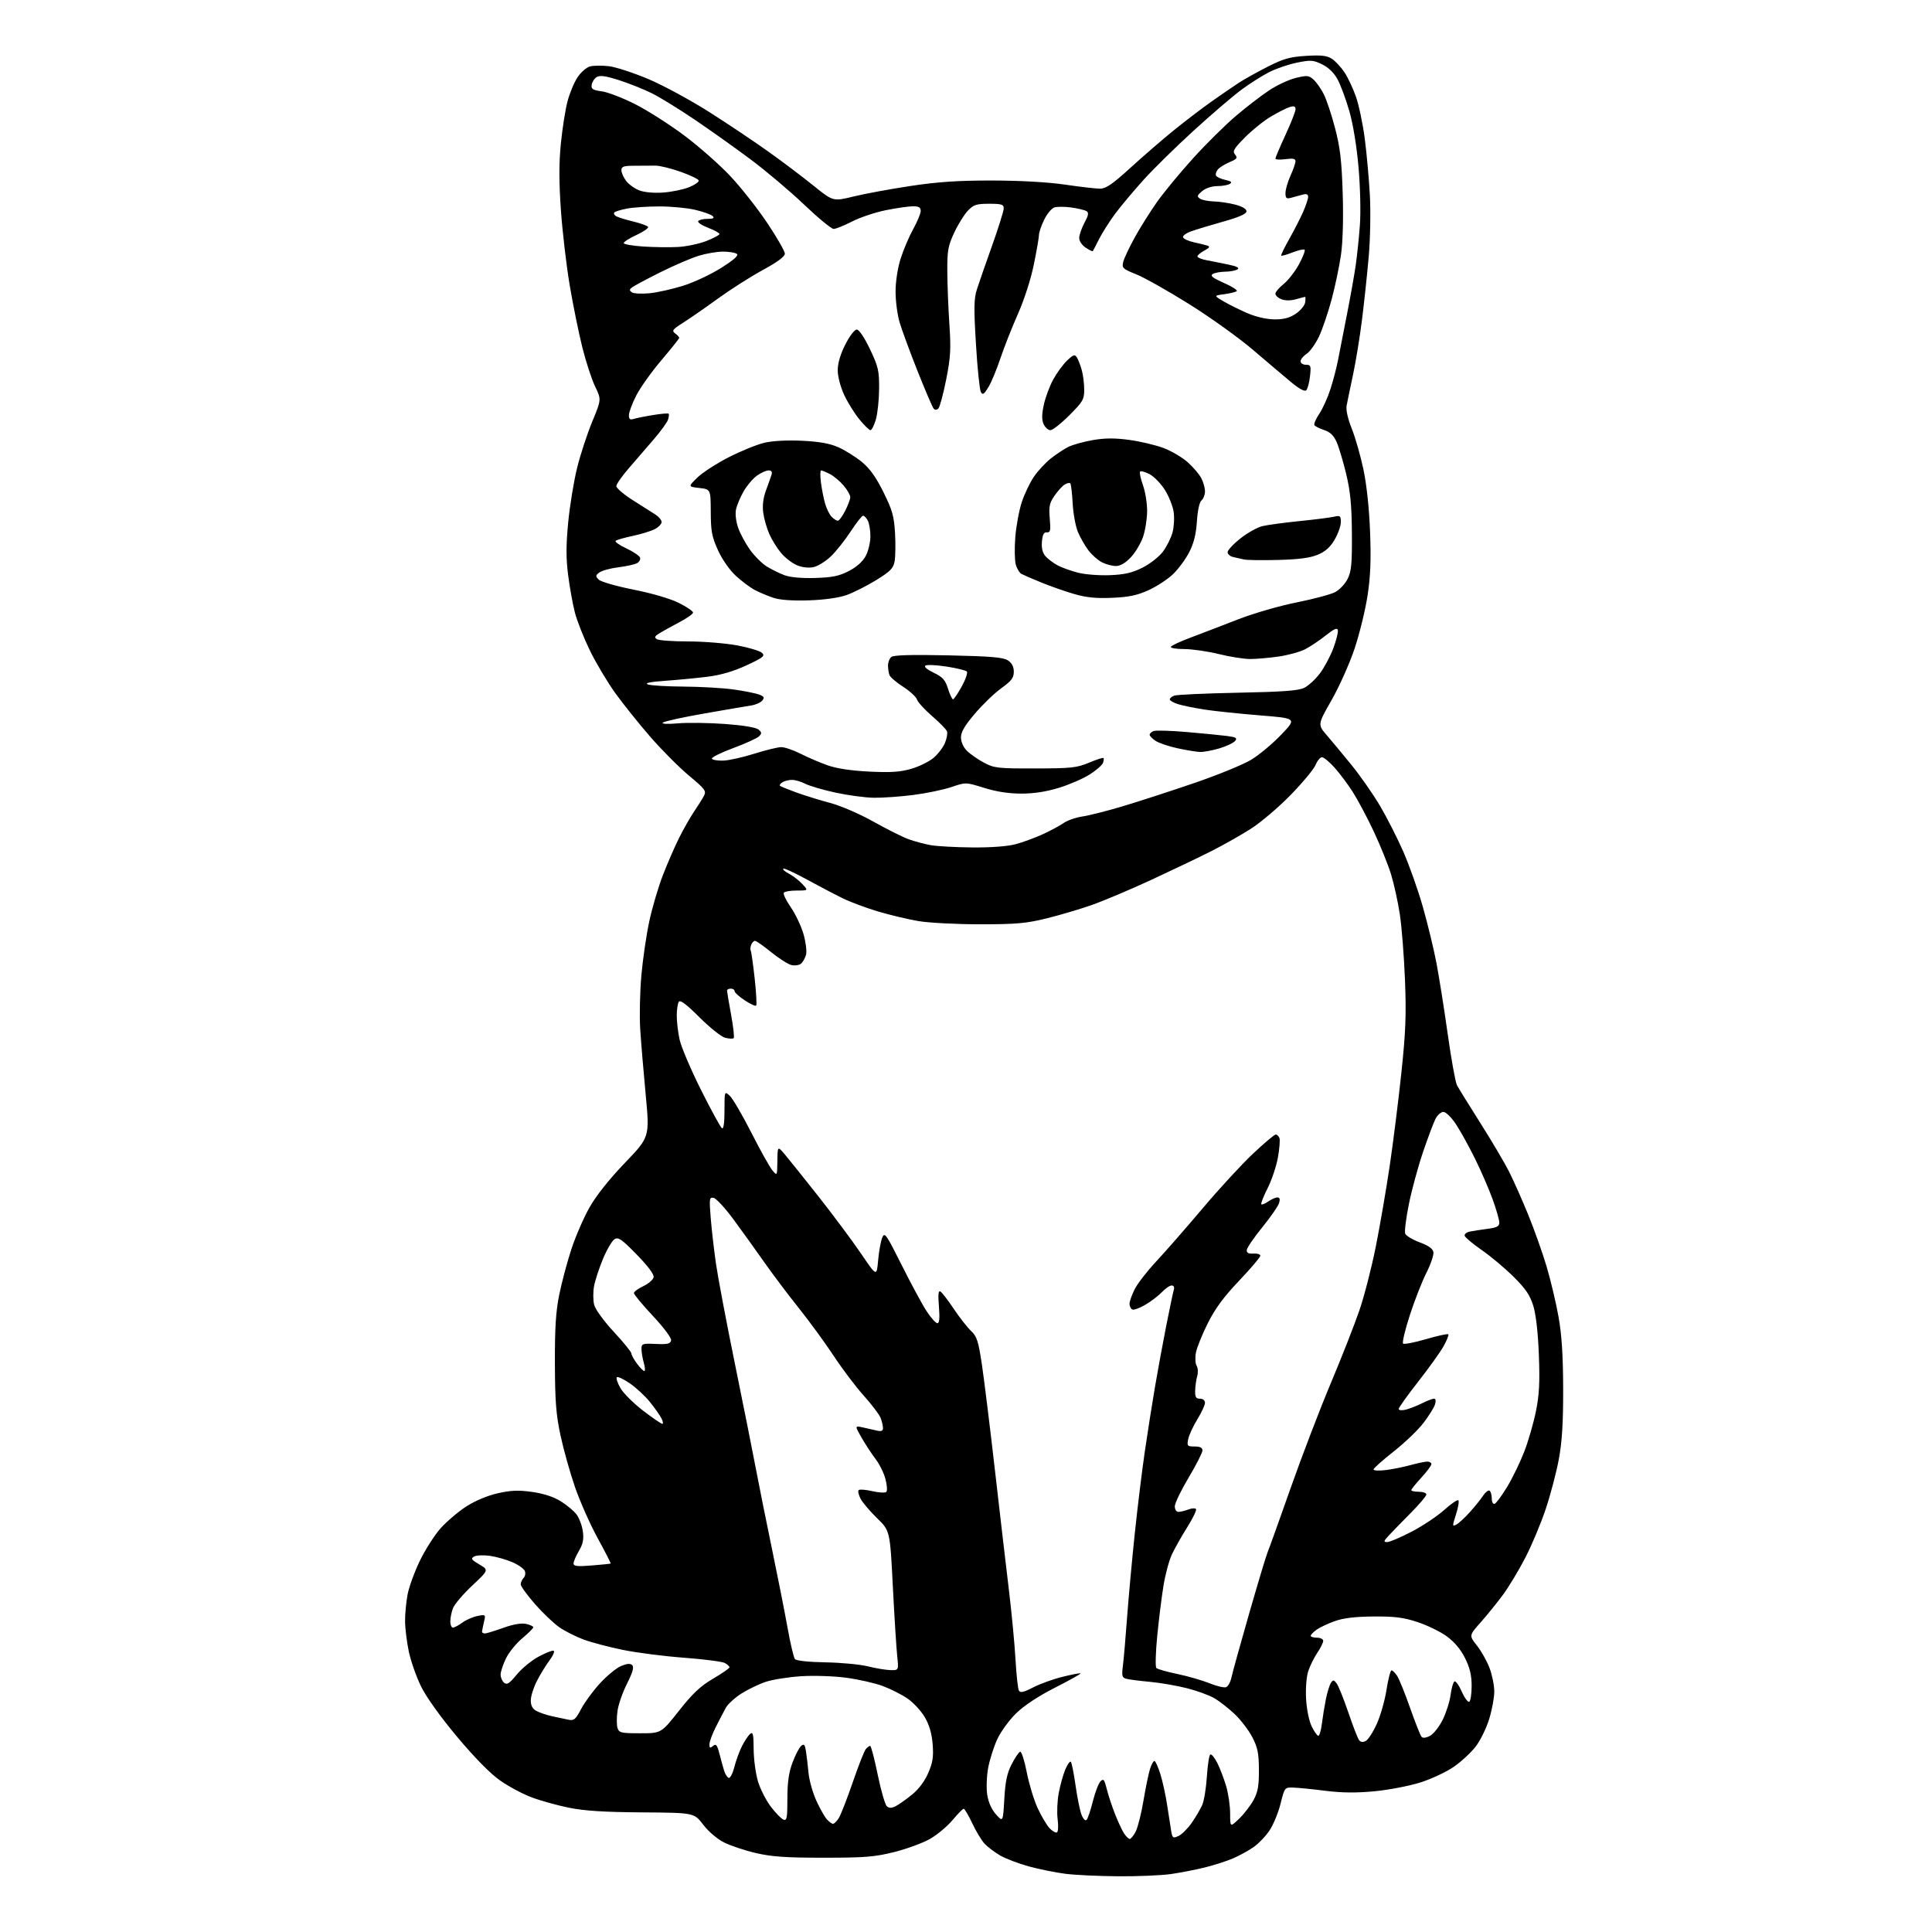 <?xml version="1.0" encoding="UTF-8" standalone="no"?>
<svg 
  version="1.1" 
  xmlns="http://www.w3.org/2000/svg" 
  xmlns:xlink="http://www.w3.org/1999/xlink" 
  xmlns:svg="http://www.w3.org/2000/svg"
  xmlns:rdf="http://www.w3.org/1999/02/22-rdf-syntax-ns#"
  xmlns:cc="http://creativecommons.org/ns#"
  xmlns:dc="http://purl.org/dc/elements/1.1/"
  viewBox="0 0 768 768"
  width="768"
  height="768"
>
<style>svg {background-color: white; }</style>"
<path stroke="none" fill="black" fill-rule="evenodd" d="M444.50,745.85C436.80,745.80 427.35,745.35 423.50,744.86C419.65,744.37 413.12,743.05 409.00,741.93C404.88,740.80 399.70,738.83 397.50,737.54C395.30,736.25 392.53,734.14 391.34,732.85C390.15,731.56 387.96,727.91 386.47,724.75C384.98,721.59 383.46,719.00 383.09,719.00C382.73,719.00 380.72,721.03 378.65,723.52C376.57,726.00 372.54,729.36 369.70,730.99C366.85,732.62 360.46,734.96 355.51,736.21C347.74,738.15 343.88,738.47 327.50,738.47C312.49,738.48 306.82,738.09 300.50,736.62C296.10,735.60 290.39,733.70 287.80,732.39C285.08,731.02 281.59,728.04 279.51,725.31C275.91,720.59 275.91,720.59 255.20,720.45C240.04,720.34 232.25,719.84 226.09,718.58C221.46,717.64 214.80,715.78 211.28,714.45C207.76,713.13 202.14,710.12 198.79,707.77C194.92,705.06 188.70,698.74 181.79,690.50C175.22,682.66 169.52,674.72 167.43,670.50C165.53,666.65 163.31,660.35 162.50,656.50C161.70,652.65 161.03,647.20 161.02,644.39C161.01,641.57 161.45,636.85 162.01,633.89C162.56,630.92 164.75,624.90 166.87,620.50C168.99,616.10 172.70,610.28 175.10,607.57C177.51,604.86 182.10,600.96 185.29,598.89C188.81,596.61 193.74,594.54 197.81,593.61C203.07,592.42 206.04,592.30 211.51,593.06C216.06,593.70 220.04,595.00 222.90,596.77C225.33,598.27 228.17,600.66 229.23,602.09C230.28,603.51 231.40,606.53 231.70,608.79C232.12,611.91 231.73,613.79 230.13,616.51C228.96,618.49 228.00,620.74 228.00,621.50C228.00,622.60 229.46,622.77 235.25,622.30C239.24,621.98 242.61,621.64 242.75,621.53C242.89,621.42 240.56,616.87 237.57,611.42C234.59,605.96 230.54,596.84 228.57,591.15C226.60,585.45 224.02,576.23 222.82,570.65C221.05,562.39 220.63,557.05 220.58,542.00C220.53,528.01 220.95,521.36 222.29,514.73C223.27,509.91 225.42,501.81 227.08,496.73C228.73,491.65 231.98,484.15 234.29,480.05C236.96,475.32 242.12,468.81 248.38,462.29C258.26,451.99 258.26,451.99 256.68,435.25C255.80,426.04 254.82,414.23 254.49,409.00C254.17,403.77 254.38,394.19 254.96,387.69C255.54,381.19 256.96,371.52 258.11,366.19C259.25,360.86 261.67,352.65 263.48,347.96C265.29,343.26 268.23,336.51 270.01,332.96C271.80,329.40 274.49,324.70 275.98,322.50C277.48,320.30 279.21,317.54 279.83,316.36C280.85,314.42 280.28,313.66 273.93,308.37C270.06,305.15 263.17,298.24 258.61,293.01C254.05,287.78 247.74,279.90 244.57,275.50C241.41,271.10 236.86,263.45 234.45,258.50C232.05,253.55 229.38,246.81 228.53,243.51C227.68,240.22 226.47,233.51 225.84,228.61C224.98,221.87 224.99,216.74 225.87,207.60C226.52,200.94 228.11,191.22 229.41,185.98C230.70,180.74 233.41,172.49 235.41,167.64C239.06,158.83 239.06,158.83 236.58,153.66C235.21,150.82 232.92,143.82 231.49,138.10C230.06,132.38 227.80,121.30 226.48,113.48C225.15,105.66 223.58,92.19 222.97,83.54C222.18,72.26 222.18,64.80 222.95,57.08C223.54,51.17 224.71,43.67 225.56,40.42C226.40,37.16 228.19,32.82 229.55,30.77C230.90,28.71 233.16,26.75 234.59,26.39C236.01,26.03 239.38,26.00 242.09,26.32C244.80,26.65 251.85,28.95 257.76,31.44C263.67,33.94 274.57,39.85 282.00,44.57C289.43,49.30 300.00,56.38 305.50,60.31C311.00,64.23 319.03,70.29 323.34,73.78C331.18,80.10 331.18,80.10 339.34,78.10C343.83,77.00 354.02,75.12 362.00,73.92C372.89,72.28 380.98,71.74 394.50,71.76C405.67,71.78 416.64,72.40 423.42,73.40C429.43,74.28 435.68,75.00 437.31,75.00C439.62,75.00 442.26,73.18 449.38,66.69C454.40,62.11 462.10,55.45 466.50,51.88C470.90,48.31 477.65,43.16 481.50,40.43C485.35,37.70 490.34,34.29 492.58,32.83C494.83,31.38 500.00,28.50 504.08,26.44C510.23,23.32 512.82,22.60 519.23,22.21C525.31,21.84 527.50,22.10 529.48,23.40C530.87,24.31 533.11,26.73 534.47,28.78C535.83,30.83 537.88,35.20 539.03,38.50C540.18,41.80 541.74,49.22 542.50,55.00C543.26,60.78 544.18,70.90 544.54,77.50C544.90,84.15 544.70,95.07 544.09,102.00C543.49,108.88 542.29,120.12 541.43,127.00C540.57,133.88 538.96,143.78 537.84,149.00C536.73,154.22 535.58,159.73 535.30,161.24C534.98,162.92 535.77,166.46 537.35,170.40C538.77,173.94 540.86,181.26 542.00,186.67C543.27,192.71 544.29,202.27 544.63,211.50C545.05,222.61 544.79,229.18 543.61,236.83C542.74,242.51 540.43,251.96 538.47,257.83C536.51,263.70 532.40,272.90 529.34,278.27C523.77,288.03 523.77,288.03 527.42,292.27C529.44,294.60 533.88,299.96 537.31,304.18C540.73,308.40 545.74,315.57 548.45,320.12C551.15,324.66 555.33,332.86 557.74,338.32C560.15,343.79 563.67,353.72 565.57,360.38C567.47,367.05 569.89,377.00 570.95,382.50C572.01,388.00 574.04,400.76 575.46,410.85C576.88,420.95 578.54,430.17 579.15,431.35C579.76,432.53 583.97,439.35 588.51,446.50C593.04,453.65 598.17,462.34 599.91,465.80C601.66,469.27 605.05,476.92 607.46,482.80C609.87,488.69 613.17,498.00 614.81,503.50C616.44,509.00 618.57,518.00 619.55,523.50C620.82,530.61 621.34,538.84 621.38,552.00C621.41,565.51 620.95,573.06 619.67,580.00C618.70,585.23 616.36,594.16 614.45,599.86C612.54,605.55 608.90,614.26 606.34,619.20C603.79,624.14 599.81,630.75 597.51,633.88C595.20,637.02 591.20,641.96 588.63,644.86C583.94,650.14 583.94,650.14 587.08,654.10C588.80,656.28 591.07,660.30 592.11,663.04C593.15,665.78 594.00,669.99 594.00,672.41C594.00,674.82 593.09,679.74 591.97,683.35C590.86,686.96 588.47,691.85 586.67,694.20C584.88,696.56 580.97,700.19 578.00,702.27C575.03,704.34 569.01,707.17 564.61,708.56C560.22,709.95 552.01,711.52 546.36,712.06C539.09,712.75 533.39,712.69 526.80,711.86C521.69,711.21 515.96,710.64 514.08,710.59C510.68,710.50 510.64,710.55 509.04,717.00C508.15,720.58 506.17,725.38 504.63,727.67C503.10,729.96 500.19,732.97 498.17,734.36C496.15,735.75 492.48,737.75 490.00,738.80C487.52,739.85 482.57,741.44 479.00,742.33C475.43,743.22 469.35,744.40 465.50,744.96C461.65,745.51 452.20,745.91 444.50,745.85zM449.09,731.00C449.56,731.00 450.63,729.68 451.46,728.07C452.29,726.47 453.68,720.95 454.54,715.82C455.40,710.70 456.57,705.04 457.13,703.25C457.69,701.46 458.49,700.00 458.89,700.00C459.30,700.00 460.37,702.36 461.27,705.25C462.17,708.14 463.38,713.65 463.95,717.50C464.53,721.35 465.24,725.95 465.54,727.71C466.04,730.68 466.26,730.84 468.46,729.84C469.77,729.24 472.13,726.90 473.71,724.63C475.30,722.36 477.18,719.15 477.91,717.50C478.63,715.85 479.46,710.77 479.75,706.22C480.05,701.67 480.65,697.71 481.10,697.44C481.55,697.16 482.79,698.63 483.85,700.71C484.91,702.80 486.50,706.94 487.39,709.93C488.28,712.92 489.00,717.84 489.00,720.88C489.00,726.39 489.00,726.39 492.59,722.95C494.56,721.05 497.14,717.70 498.33,715.50C500.03,712.33 500.47,709.84 500.44,703.50C500.40,696.87 499.94,694.64 497.78,690.50C496.34,687.75 493.22,683.66 490.83,681.40C488.45,679.15 484.86,676.33 482.86,675.14C480.86,673.95 475.91,672.13 471.86,671.10C467.81,670.07 461.12,668.92 457.00,668.54C452.88,668.17 448.66,667.62 447.63,667.32C446.04,666.87 445.86,666.12 446.37,662.15C446.70,659.59 447.45,650.98 448.03,643.00C448.62,635.02 450.00,619.95 451.10,609.50C452.20,599.05 453.99,584.42 455.08,577.00C456.16,569.58 457.97,558.10 459.09,551.50C460.21,544.90 462.24,533.88 463.60,527.00C464.96,520.12 466.31,513.71 466.60,512.75C466.93,511.67 466.61,511.00 465.74,511.00C464.98,511.00 463.26,512.17 461.92,513.60C460.59,515.02 457.60,517.31 455.28,518.67C452.96,520.04 450.60,520.87 450.03,520.52C449.46,520.17 449.00,519.15 449.00,518.26C449.00,517.36 449.90,514.80 451.01,512.57C452.11,510.33 455.96,505.35 459.56,501.50C463.16,497.65 471.47,488.14 478.04,480.37C484.60,472.60 493.61,462.81 498.07,458.62C502.52,454.43 506.59,451.00 507.11,451.00C507.64,451.00 508.30,451.62 508.60,452.39C508.89,453.15 508.61,456.64 507.99,460.14C507.36,463.64 505.51,469.14 503.88,472.37C502.24,475.60 501.12,478.46 501.39,478.72C501.65,478.99 502.90,478.48 504.16,477.60C505.42,476.72 507.05,476.00 507.79,476.00C508.72,476.00 508.92,476.69 508.45,478.25C508.08,479.49 505.06,483.83 501.75,487.90C498.44,491.97 495.68,496.02 495.61,496.90C495.53,498.05 496.28,498.45 498.25,498.31C499.76,498.21 501.00,498.60 501.00,499.18C501.00,499.76 497.21,504.22 492.58,509.09C486.47,515.51 483.04,520.16 480.11,526.01C477.89,530.45 475.77,535.71 475.40,537.70C475.02,539.69 475.15,542.03 475.68,542.91C476.21,543.78 476.32,545.62 475.92,547.00C475.52,548.38 475.15,550.96 475.10,552.75C475.02,555.37 475.39,556.00 477.00,556.00C478.19,556.00 479.00,556.67 479.00,557.64C479.00,558.54 477.63,561.50 475.96,564.22C474.29,566.94 472.65,570.48 472.33,572.08C471.79,574.81 471.96,575.00 474.88,575.00C477.05,575.00 478.00,575.48 478.00,576.58C478.00,577.44 475.52,582.30 472.50,587.37C469.48,592.44 467.00,597.58 467.00,598.79C467.00,600.04 467.62,601.00 468.43,601.00C469.22,601.00 471.01,600.57 472.40,600.04C473.79,599.51 475.16,599.45 475.44,599.90C475.72,600.35 474.14,603.60 471.94,607.11C469.73,610.63 467.00,615.46 465.87,617.85C464.74,620.25 463.22,625.87 462.50,630.35C461.77,634.83 460.65,643.84 460.01,650.37C459.37,656.90 459.22,662.61 459.67,663.06C460.13,663.51 463.88,664.58 468.00,665.43C472.12,666.29 477.86,667.94 480.74,669.10C483.62,670.27 486.61,670.98 487.39,670.68C488.17,670.38 489.13,668.64 489.52,666.82C489.90,664.99 493.08,653.55 496.56,641.40C500.05,629.24 503.37,618.22 503.94,616.90C504.50,615.58 508.61,604.15 513.06,591.50C517.51,578.85 524.70,560.07 529.04,549.78C533.37,539.48 538.49,526.43 540.42,520.78C542.35,515.12 545.27,503.75 546.91,495.50C548.56,487.25 551.05,472.78 552.45,463.33C553.84,453.89 555.93,437.24 557.08,426.33C558.79,410.19 559.05,403.34 558.50,389.50C558.13,380.15 557.21,368.45 556.46,363.50C555.72,358.55 554.13,351.35 552.95,347.50C551.76,343.65 548.66,335.99 546.07,330.48C543.48,324.97 539.72,317.91 537.73,314.79C535.73,311.67 532.45,307.29 530.43,305.06C528.42,302.83 526.20,301.00 525.50,301.00C524.81,301.00 523.67,302.38 522.97,304.06C522.28,305.75 517.83,311.10 513.10,315.96C508.37,320.81 501.30,326.84 497.38,329.36C493.46,331.87 486.26,335.94 481.38,338.41C476.50,340.87 465.75,346.01 457.50,349.83C449.25,353.64 438.68,358.11 434.00,359.75C429.32,361.40 421.23,363.79 416.00,365.08C407.92,367.07 403.95,367.42 389.50,367.42C380.15,367.42 369.12,366.84 365.00,366.13C360.88,365.43 353.69,363.71 349.02,362.32C344.36,360.93 338.06,358.59 335.02,357.10C331.99,355.62 325.54,352.24 320.70,349.59C315.86,346.94 311.66,345.01 311.36,345.31C311.06,345.61 312.09,346.52 313.66,347.33C315.22,348.14 317.59,349.98 318.92,351.40C321.35,354.00 321.35,354.00 316.73,354.00C314.19,354.00 311.87,354.40 311.56,354.90C311.26,355.39 312.52,357.99 314.37,360.68C316.22,363.36 318.48,368.13 319.39,371.26C320.30,374.40 320.77,378.08 320.43,379.44C320.08,380.80 319.18,382.44 318.41,383.07C317.65,383.70 315.91,383.94 314.54,383.60C313.17,383.25 309.57,380.95 306.54,378.49C303.51,376.02 300.62,374.00 300.12,374.00C299.62,374.00 298.94,374.72 298.60,375.59C298.27,376.46 298.19,377.49 298.42,377.88C298.66,378.26 299.36,383.21 299.99,388.89C300.61,394.57 300.88,399.45 300.58,399.75C300.28,400.05 298.23,399.10 296.02,397.63C293.81,396.17 292.00,394.53 292.00,393.99C292.00,393.44 291.32,393.00 290.50,393.00C289.68,393.00 289.00,393.34 289.00,393.75C289.00,394.16 289.72,398.46 290.61,403.30C291.50,408.14 291.97,412.36 291.66,412.67C291.35,412.99 289.83,412.93 288.30,412.54C286.76,412.16 282.15,408.50 278.06,404.41C272.82,399.17 270.39,397.35 269.83,398.24C269.39,398.93 269.02,401.39 269.02,403.70C269.01,406.01 269.51,410.29 270.14,413.20C270.76,416.11 274.58,425.11 278.62,433.18C282.67,441.26 286.43,448.15 286.99,448.49C287.64,448.89 288.00,446.35 288.00,441.40C288.00,433.69 288.00,433.69 290.08,435.57C291.22,436.61 295.07,443.18 298.63,450.17C302.18,457.17 305.96,463.93 307.01,465.20C308.93,467.50 308.93,467.50 309.02,461.50C309.10,455.50 309.10,455.50 312.06,459.00C313.68,460.93 319.77,468.53 325.59,475.90C331.40,483.28 338.93,493.40 342.33,498.40C348.50,507.50 348.50,507.50 349.07,501.00C349.39,497.43 350.12,493.38 350.69,492.00C351.66,489.68 352.21,490.46 358.49,503.00C362.21,510.43 366.65,518.64 368.36,521.25C370.07,523.86 371.99,526.00 372.62,526.00C373.42,526.00 373.61,524.01 373.24,519.35C372.84,514.47 373.01,512.89 373.86,513.41C374.49,513.80 376.87,516.91 379.15,520.31C381.43,523.72 384.51,527.65 386.00,529.06C388.34,531.27 388.92,533.08 390.34,542.56C391.23,548.58 393.56,567.45 395.51,584.50C397.45,601.55 399.95,622.92 401.05,632.00C402.15,641.08 403.33,653.53 403.68,659.68C404.02,665.83 404.64,671.42 405.05,672.09C405.62,673.00 407.04,672.67 410.65,670.79C413.32,669.40 418.58,667.50 422.35,666.56C426.11,665.63 429.34,665.01 429.53,665.20C429.72,665.39 425.17,667.93 419.41,670.86C412.79,674.22 407.11,677.97 403.93,681.07C401.17,683.76 397.78,688.42 396.40,691.43C395.02,694.44 393.41,699.54 392.81,702.77C392.21,705.99 392.04,710.76 392.43,713.38C392.89,716.44 394.13,719.23 395.92,721.24C398.70,724.35 398.70,724.35 399.23,715.15C399.63,708.14 400.32,704.85 402.15,701.31C403.46,698.75 404.98,696.51 405.52,696.33C406.06,696.15 407.23,699.78 408.13,704.39C409.02,709.01 410.96,715.42 412.43,718.64C413.91,721.86 416.05,725.49 417.20,726.72C418.35,727.94 419.69,728.69 420.17,728.39C420.65,728.10 420.77,725.75 420.43,723.17C420.09,720.60 420.28,715.95 420.85,712.83C421.43,709.72 422.60,705.49 423.46,703.43C424.32,701.38 425.32,699.98 425.67,700.34C426.02,700.69 426.87,704.92 427.55,709.74C428.23,714.56 429.30,719.81 429.93,721.41C430.60,723.11 431.43,723.95 431.94,723.41C432.42,722.91 433.54,719.58 434.44,716.00C435.34,712.42 436.70,708.88 437.46,708.11C438.64,706.93 439.01,707.37 439.94,711.11C440.54,713.53 442.00,717.98 443.19,721.00C444.38,724.02 445.99,727.51 446.79,728.75C447.58,729.99 448.62,731.00 449.09,731.00zM331.13,725.00C331.58,725.00 332.61,723.99 333.41,722.75C334.20,721.51 336.70,715.13 338.95,708.58C341.20,702.02 343.54,696.06 344.14,695.33C344.75,694.60 345.54,694.00 345.90,694.00C346.26,694.00 347.62,699.17 348.91,705.49C350.21,711.81 351.85,717.46 352.57,718.06C353.51,718.84 354.52,718.80 356.19,717.91C357.46,717.24 360.36,715.17 362.64,713.31C365.20,711.23 367.63,707.97 369.01,704.76C370.80,700.60 371.14,698.34 370.74,693.33C370.40,689.06 369.40,685.65 367.59,682.57C366.14,680.09 363.05,676.77 360.73,675.18C358.40,673.59 353.96,671.35 350.85,670.20C347.74,669.04 341.21,667.57 336.35,666.92C331.38,666.26 323.51,666.00 318.39,666.33C313.38,666.66 307.08,667.66 304.39,668.56C301.70,669.46 297.37,671.54 294.76,673.19C292.15,674.85 289.35,677.39 288.54,678.85C287.73,680.31 285.94,683.75 284.55,686.50C283.16,689.25 282.02,692.34 282.01,693.37C282.00,694.89 282.27,695.02 283.44,694.05C284.64,693.05 285.07,693.58 286.00,697.18C286.61,699.55 287.45,702.60 287.87,703.94C288.28,705.28 289.10,706.53 289.68,706.73C290.27,706.92 291.27,704.98 291.92,702.41C292.57,699.83 293.94,696.07 294.98,694.05C296.01,692.02 297.46,689.86 298.20,689.25C299.32,688.32 299.56,689.39 299.59,695.31C299.61,699.27 300.38,705.01 301.29,708.08C302.21,711.14 304.52,715.70 306.43,718.20C308.34,720.70 310.60,723.01 311.45,723.34C312.78,723.85 313.00,722.66 313.00,715.01C313.00,708.47 313.55,704.62 315.04,700.63C316.16,697.63 317.71,694.66 318.48,694.02C319.63,693.07 319.97,693.46 320.39,696.18C320.67,698.00 321.13,701.90 321.41,704.83C321.69,707.76 323.09,712.69 324.51,715.80C325.93,718.91 327.82,722.25 328.70,723.22C329.59,724.20 330.68,725.00 331.13,725.00zM542.95,692.03C543.90,691.52 545.87,688.44 547.33,685.20C548.79,681.95 550.52,675.85 551.17,671.65C551.82,667.44 552.72,664.00 553.16,664.00C553.59,664.00 554.61,665.01 555.42,666.25C556.22,667.49 558.54,673.23 560.56,679.00C562.59,684.77 564.63,689.92 565.10,690.43C565.63,691.00 566.94,690.84 568.47,690.01C569.85,689.27 572.11,686.42 573.48,683.66C574.85,680.91 576.27,676.47 576.62,673.80C576.97,671.14 577.66,668.71 578.16,668.40C578.65,668.10 579.96,669.92 581.08,672.45C582.20,674.98 583.54,676.79 584.06,676.46C584.58,676.14 585.00,673.30 585.00,670.14C585.00,665.94 584.29,662.97 582.37,659.11C580.65,655.67 578.13,652.66 575.12,650.47C572.58,648.62 567.35,646.07 563.50,644.80C557.88,642.95 554.43,642.52 546.00,642.58C538.65,642.64 534.01,643.20 530.54,644.44C527.81,645.42 524.57,646.96 523.32,647.86C522.08,648.76 521.05,649.84 521.03,650.25C521.01,650.66 522.12,651.00 523.50,651.00C524.88,651.00 526.00,651.57 526.00,652.27C526.00,652.97 524.94,655.10 523.65,657.02C522.36,658.93 520.73,662.23 520.04,664.33C519.32,666.56 518.96,671.17 519.19,675.33C519.42,679.46 520.36,684.09 521.41,686.25C522.41,688.31 523.60,690.00 524.05,690.00C524.51,690.00 525.14,687.86 525.46,685.25C525.79,682.64 526.50,678.25 527.05,675.50C527.60,672.75 528.50,669.83 529.04,669.00C529.92,667.68 530.20,667.71 531.33,669.19C532.05,670.12 534.13,675.29 535.97,680.69C537.80,686.09 539.73,691.05 540.26,691.73C540.90,692.56 541.78,692.65 542.95,692.03zM254.49,689.00C262.85,689.00 262.85,689.00 269.91,680.05C275.37,673.13 278.44,670.24 283.46,667.30C287.04,665.21 289.97,663.18 289.98,662.79C289.99,662.39 289.15,661.62 288.11,661.06C287.07,660.50 279.76,659.56 271.86,658.97C263.96,658.38 253.01,656.97 247.51,655.84C242.02,654.72 235.04,652.87 232.01,651.75C228.98,650.63 224.68,648.46 222.45,646.94C220.23,645.42 215.84,641.26 212.70,637.69C209.57,634.12 207.00,630.56 207.00,629.80C207.00,629.03 207.51,627.89 208.13,627.27C208.76,626.64 208.99,625.41 208.64,624.52C208.30,623.63 206.11,622.06 203.76,621.03C201.42,620.01 197.40,618.86 194.84,618.48C192.28,618.11 189.42,618.22 188.49,618.74C187.05,619.55 187.35,620.01 190.56,621.90C194.30,624.11 194.30,624.11 187.70,630.31C184.07,633.71 180.63,637.77 180.05,639.32C179.47,640.86 179.00,643.23 179.00,644.57C179.00,645.90 179.47,647.00 180.04,647.00C180.61,647.00 182.30,646.11 183.79,645.01C185.28,643.92 187.99,642.74 189.80,642.38C193.03,641.74 193.09,641.80 192.42,644.61C192.05,646.20 191.69,647.95 191.62,648.50C191.55,649.05 192.18,649.41 193.00,649.30C193.82,649.18 197.14,648.15 200.37,646.99C204.10,645.66 207.29,645.13 209.12,645.53C210.70,645.87 212.00,646.48 212.00,646.87C212.00,647.26 210.02,649.23 207.61,651.25C205.19,653.27 202.27,656.88 201.11,659.27C199.95,661.67 199.00,664.56 199.00,665.69C199.00,666.83 199.63,668.28 200.40,668.92C201.52,669.85 202.51,669.22 205.38,665.71C207.35,663.30 211.23,660.10 214.01,658.59C216.78,657.08 219.50,656.00 220.06,656.19C220.61,656.37 219.89,658.09 218.45,660.01C217.02,661.93 214.75,665.62 213.42,668.22C212.09,670.81 211.00,674.28 211.00,675.93C211.00,678.02 211.69,679.30 213.25,680.14C214.49,680.81 217.30,681.75 219.50,682.24C221.70,682.72 224.62,683.35 226.00,683.62C228.16,684.06 228.84,683.48 230.98,679.39C232.34,676.79 235.71,672.19 238.47,669.18C241.22,666.17 245.00,663.06 246.87,662.28C249.28,661.27 250.57,661.17 251.33,661.93C252.10,662.70 251.50,664.81 249.26,669.25C247.53,672.69 245.81,677.59 245.46,680.15C245.10,682.71 245.10,685.75 245.47,686.90C246.08,688.81 246.88,689.00 254.49,689.00zM353.88,663.89C357.26,664.00 357.26,664.00 356.65,658.25C356.31,655.09 355.53,642.60 354.91,630.50C353.79,608.50 353.79,608.50 348.65,603.50C345.82,600.75 342.86,597.26 342.08,595.75C341.30,594.24 340.96,592.70 341.33,592.33C341.70,591.97 344.14,592.16 346.75,592.76C349.36,593.36 351.87,593.50 352.32,593.06C352.78,592.62 352.62,590.29 351.97,587.89C351.33,585.49 349.58,581.95 348.08,580.02C346.59,578.08 344.10,574.29 342.55,571.60C339.74,566.70 339.74,566.70 343.12,567.45C344.98,567.87 347.51,568.44 348.75,568.72C350.34,569.08 351.00,568.78 351.00,567.68C351.00,566.83 350.58,565.03 350.07,563.68C349.56,562.33 346.56,558.36 343.41,554.86C340.26,551.36 334.87,544.23 331.42,539.00C327.97,533.77 321.73,525.23 317.55,520.00C313.36,514.77 307.14,506.51 303.72,501.63C300.30,496.76 294.80,489.11 291.50,484.64C288.20,480.17 284.68,476.36 283.67,476.17C281.98,475.85 281.90,476.44 282.52,484.16C282.89,488.75 283.83,496.93 284.61,502.34C285.39,507.75 288.75,525.53 292.08,541.84C295.41,558.15 299.20,577.12 300.50,584.00C301.80,590.88 304.70,605.27 306.93,616.00C309.16,626.73 311.91,640.65 313.04,646.95C314.17,653.25 315.50,658.90 316.00,659.51C316.55,660.17 321.44,660.69 328.21,660.81C334.42,660.92 341.98,661.64 345.00,662.40C348.02,663.16 352.02,663.83 353.88,663.89zM551.42,613.00C552.40,613.00 556.77,611.14 561.13,608.87C565.50,606.60 571.33,602.71 574.08,600.24C576.83,597.77 579.37,596.04 579.72,596.39C580.08,596.75 579.66,599.27 578.78,602.00C577.28,606.69 577.29,606.91 578.93,606.04C579.89,605.52 582.29,603.32 584.26,601.13C586.23,598.95 588.60,596.01 589.53,594.59C590.46,593.18 591.62,592.26 592.11,592.57C592.60,592.87 593.00,594.25 593.00,595.64C593.00,597.09 593.49,598.00 594.14,597.79C594.77,597.58 597.01,594.54 599.13,591.03C601.25,587.53 604.30,581.24 605.91,577.07C607.53,572.89 609.61,565.67 610.55,561.03C611.89,554.44 612.14,549.53 611.72,538.55C611.38,529.63 610.56,522.51 609.50,519.06C608.19,514.84 606.43,512.26 601.66,507.52C598.27,504.17 592.61,499.41 589.07,496.96C585.54,494.51 582.47,491.95 582.25,491.29C582.04,490.62 582.90,489.86 584.18,489.59C585.46,489.33 588.64,488.83 591.25,488.49C595.01,488.01 596.00,487.49 596.00,486.00C596.00,484.96 594.82,480.83 593.37,476.81C591.93,472.79 588.74,465.45 586.29,460.50C583.84,455.55 580.41,449.36 578.67,446.75C576.93,444.14 574.72,442.00 573.78,442.00C572.83,442.00 571.41,443.24 570.64,444.75C569.86,446.26 567.62,452.23 565.66,458.00C563.70,463.77 561.18,473.07 560.05,478.66C558.92,484.25 558.26,489.53 558.59,490.38C558.92,491.23 561.51,492.79 564.34,493.85C567.94,495.19 569.59,496.38 569.81,497.80C569.98,498.91 568.71,502.62 566.98,506.04C565.26,509.45 562.30,517.01 560.42,522.82C558.53,528.64 557.33,533.70 557.75,534.09C558.16,534.47 562.26,533.68 566.86,532.34C571.47,530.99 575.45,530.12 575.73,530.40C576.00,530.67 575.14,532.83 573.81,535.20C572.48,537.56 567.92,543.92 563.69,549.31C559.46,554.71 556.00,559.56 556.00,560.08C556.00,560.62 557.21,560.75 558.75,560.38C560.26,560.01 563.17,558.88 565.21,557.86C567.25,556.84 569.42,556.00 570.03,556.00C570.71,556.00 570.87,556.86 570.45,558.25C570.08,559.49 568.01,562.81 565.86,565.63C563.71,568.44 558.36,573.57 553.97,577.02C549.59,580.47 546.00,583.67 546.00,584.13C546.00,584.59 548.14,584.71 550.75,584.39C553.36,584.08 557.82,583.19 560.65,582.41C563.49,581.64 566.53,581.00 567.40,581.00C568.28,581.00 569.00,581.46 569.00,582.02C569.00,582.58 567.20,585.00 565.00,587.38C562.80,589.77 561.00,592.01 561.00,592.36C561.00,592.71 562.35,593.00 564.00,593.00C565.65,593.00 567.00,593.49 567.00,594.09C567.00,594.69 564.19,598.01 560.75,601.47C557.31,604.93 553.41,608.94 552.08,610.38C549.98,612.64 549.89,613.00 551.42,613.00zM263.28,566.00C263.71,566.00 263.55,564.99 262.90,563.75C262.26,562.51 260.19,559.59 258.30,557.25C256.42,554.92 252.85,551.61 250.37,549.91C247.89,548.20 245.56,547.11 245.19,547.47C244.83,547.84 245.48,549.80 246.65,551.82C247.81,553.84 251.85,557.86 255.62,560.75C259.40,563.64 262.84,566.00 263.28,566.00zM256.12,545.00C256.53,545.00 256.44,543.54 255.93,541.76C255.42,539.97 255.00,537.49 255.00,536.25C255.00,534.13 255.37,534.00 260.71,534.24C265.35,534.45 266.49,534.19 266.77,532.85C266.97,531.88 264.02,527.90 259.55,523.12C255.40,518.68 252.00,514.59 252.00,514.03C252.00,513.47 253.68,512.22 255.74,511.26C257.79,510.29 259.63,508.69 259.82,507.71C260.04,506.57 257.61,503.32 253.11,498.71C247.12,492.58 245.80,491.66 244.28,492.60C243.30,493.21 241.25,496.70 239.72,500.36C238.19,504.02 236.58,508.92 236.15,511.26C235.72,513.59 235.74,516.94 236.20,518.71C236.67,520.53 240.07,525.19 244.02,529.45C247.86,533.59 251.00,537.45 251.00,538.03C251.00,538.61 251.98,540.41 253.19,542.04C254.39,543.67 255.71,545.00 256.12,545.00zM386.50,336.87C393.85,336.94 400.50,336.44 403.66,335.60C406.50,334.85 411.36,333.07 414.46,331.65C417.56,330.23 421.32,328.21 422.80,327.17C424.29,326.12 427.64,324.96 430.25,324.57C432.86,324.19 440.06,322.37 446.25,320.52C452.44,318.67 465.18,314.54 474.56,311.33C483.95,308.12 494.22,303.93 497.39,302.00C500.56,300.07 505.93,295.59 509.33,292.02C515.50,285.55 515.50,285.55 500.92,284.38C492.91,283.73 483.01,282.70 478.92,282.08C474.84,281.45 470.04,280.47 468.25,279.90C466.46,279.32 465.00,278.48 465.00,278.03C465.00,277.58 465.79,276.90 466.75,276.53C467.71,276.15 479.07,275.63 492.00,275.37C510.19,275.01 516.18,274.56 518.50,273.40C520.15,272.57 522.93,270.01 524.67,267.70C526.42,265.39 528.81,260.91 530.00,257.75C531.18,254.58 532.00,251.33 531.82,250.51C531.58,249.41 530.35,249.95 527.00,252.61C524.52,254.58 520.83,257.05 518.79,258.10C516.76,259.14 512.03,260.44 508.29,260.98C504.56,261.52 499.48,261.96 497.00,261.97C494.52,261.97 488.90,261.09 484.50,260.00C480.10,258.91 473.89,258.02 470.69,258.01C467.44,258.01 465.13,257.60 465.45,257.08C465.76,256.58 469.27,254.95 473.26,253.46C477.24,251.97 485.60,248.76 491.83,246.33C498.22,243.84 508.45,240.86 515.33,239.49C522.02,238.15 528.94,236.31 530.70,235.40C532.46,234.49 534.71,232.11 535.70,230.12C537.20,227.10 537.48,224.10 537.40,212.00C537.32,200.87 536.80,195.41 535.15,188.50C533.96,183.55 532.26,177.83 531.36,175.78C530.18,173.11 528.78,171.75 526.38,170.96C524.53,170.35 522.79,169.47 522.50,169.00C522.21,168.52 523.07,166.51 524.41,164.53C525.76,162.55 527.76,158.13 528.86,154.71C529.97,151.30 531.34,146.03 531.91,143.00C532.49,139.97 534.07,131.88 535.43,125.00C536.79,118.12 538.36,109.35 538.91,105.50C539.46,101.65 540.22,94.44 540.58,89.47C540.96,84.41 540.72,74.34 540.04,66.53C539.30,58.06 537.86,49.27 536.35,44.06C534.98,39.35 532.89,33.70 531.68,31.50C530.29,28.95 528.08,26.80 525.58,25.59C522.05,23.86 521.05,23.79 515.58,24.90C512.24,25.57 507.25,27.27 504.50,28.68C501.75,30.08 496.80,33.22 493.50,35.66C490.20,38.09 481.72,45.35 474.65,51.79C467.58,58.23 458.55,67.10 454.58,71.50C450.61,75.90 445.52,81.97 443.27,85.00C441.03,88.03 438.17,92.53 436.92,95.00C435.67,97.47 434.54,99.65 434.41,99.83C434.28,100.01 433.01,99.40 431.59,98.46C430.13,97.51 429.00,95.83 429.00,94.62C429.00,93.44 429.94,90.73 431.08,88.59C432.70,85.56 432.88,84.54 431.88,83.92C431.17,83.49 428.46,82.84 425.86,82.48C423.25,82.12 420.22,82.11 419.12,82.46C418.03,82.81 416.20,85.01 415.07,87.36C413.93,89.71 413.00,92.43 413.00,93.41C413.00,94.39 412.09,99.66 410.97,105.13C409.79,110.96 407.16,119.12 404.63,124.82C402.26,130.17 399.12,138.14 397.65,142.52C396.19,146.91 394.05,152.05 392.89,153.94C391.15,156.81 390.64,157.12 389.90,155.79C389.41,154.91 388.53,146.39 387.96,136.85C387.08,122.40 387.14,118.75 388.34,115.00C389.13,112.53 391.85,104.69 394.39,97.59C396.92,90.49 399.00,83.86 399.00,82.84C399.00,81.26 398.17,81.00 393.19,81.00C388.15,81.00 387.02,81.37 384.74,83.75C383.30,85.26 380.85,89.20 379.31,92.50C376.85,97.79 376.52,99.63 376.57,108.00C376.60,113.22 376.97,122.67 377.40,129.00C378.06,138.76 377.87,142.08 376.11,150.93C374.97,156.67 373.58,161.82 373.02,162.38C372.38,163.02 371.69,163.05 371.15,162.45C370.69,161.93 367.80,155.20 364.74,147.50C361.68,139.80 358.46,131.06 357.59,128.07C356.71,125.08 356.00,119.62 356.00,115.92C356.00,112.00 356.83,106.57 358.00,102.86C359.10,99.36 361.35,94.07 363.00,91.09C364.65,88.11 366.00,84.85 366.00,83.84C366.00,82.46 365.25,82.00 362.96,82.00C361.28,82.00 356.45,82.69 352.21,83.54C347.97,84.39 341.91,86.41 338.74,88.04C335.56,89.67 332.25,91.00 331.38,91.00C330.50,91.00 325.22,86.65 319.64,81.33C314.06,76.01 304.46,67.90 298.29,63.30C292.13,58.71 282.12,51.59 276.06,47.50C270.00,43.40 262.44,38.74 259.27,37.15C256.10,35.56 250.21,33.20 246.20,31.91C240.72,30.16 238.48,29.84 237.20,30.64C236.26,31.22 235.36,32.61 235.20,33.71C234.95,35.39 235.60,35.82 239.20,36.30C241.56,36.61 247.56,38.92 252.52,41.43C257.48,43.94 266.29,49.57 272.10,53.93C277.91,58.29 286.11,65.52 290.32,70.01C294.54,74.49 301.14,82.87 304.99,88.63C308.85,94.39 312.00,99.89 312.00,100.84C312.00,101.98 309.04,104.17 303.25,107.32C298.44,109.94 290.45,115.02 285.50,118.61C280.55,122.21 274.30,126.54 271.62,128.24C267.36,130.94 266.95,131.49 268.37,132.53C269.27,133.18 270.00,133.98 270.00,134.29C270.00,134.61 266.81,138.61 262.92,143.18C259.03,147.76 254.53,154.07 252.92,157.22C251.31,160.37 250.00,163.89 250.00,165.04C250.00,166.64 250.45,166.99 251.90,166.53C252.95,166.20 256.41,165.50 259.59,164.99C262.77,164.47 265.56,164.22 265.78,164.45C266.00,164.67 265.90,165.73 265.56,166.80C265.22,167.87 262.67,171.40 259.89,174.63C257.11,177.86 252.62,183.06 249.92,186.18C247.21,189.31 245.00,192.49 245.00,193.24C245.00,194.00 247.81,196.43 251.25,198.64C254.69,200.86 258.74,203.43 260.25,204.36C261.76,205.29 263.00,206.70 263.00,207.50C263.00,208.30 261.76,209.58 260.25,210.36C258.74,211.13 254.80,212.34 251.50,213.04C248.20,213.74 245.15,214.61 244.73,214.98C244.31,215.34 246.20,216.69 248.93,217.97C251.66,219.25 254.13,220.90 254.41,221.63C254.69,222.37 254.15,223.38 253.21,223.88C252.27,224.39 248.93,225.12 245.79,225.51C242.65,225.90 239.28,226.82 238.29,227.55C236.70,228.73 236.66,229.05 238.00,230.41C238.83,231.25 245.06,233.04 251.85,234.39C259.20,235.85 266.49,237.99 269.85,239.67C272.96,241.23 275.50,242.95 275.50,243.50C275.50,244.05 273.02,245.79 270.00,247.38C266.98,248.96 263.43,250.92 262.12,251.74C260.23,252.91 260.02,253.40 261.12,254.09C261.88,254.58 267.51,254.98 273.64,254.98C279.77,254.99 288.54,255.71 293.14,256.57C297.74,257.43 302.15,258.77 302.94,259.55C304.19,260.76 303.34,261.43 296.71,264.50C291.55,266.88 286.49,268.36 281.27,269.01C277.00,269.54 269.45,270.27 264.50,270.62C258.47,271.05 256.16,271.52 257.50,272.06C258.60,272.50 264.98,272.89 271.68,272.93C278.38,272.97 287.32,273.48 291.55,274.07C295.78,274.66 300.36,275.57 301.73,276.09C303.77,276.86 304.00,277.30 303.01,278.49C302.34,279.29 300.38,280.16 298.65,280.43C296.92,280.69 288.52,282.13 280.00,283.62C271.48,285.11 264.05,286.74 263.50,287.24C262.90,287.79 265.27,287.91 269.50,287.54C273.35,287.21 281.76,287.32 288.18,287.79C295.33,288.31 300.49,289.16 301.48,289.98C302.86,291.13 302.89,291.53 301.72,292.71C300.96,293.47 296.33,295.58 291.42,297.39C286.51,299.21 282.73,301.10 283.00,301.60C283.27,302.09 285.33,302.43 287.56,302.35C289.79,302.27 295.32,301.04 299.86,299.60C304.39,298.17 309.22,297.00 310.58,297.00C311.95,297.00 315.40,298.18 318.26,299.63C321.12,301.08 325.94,303.15 328.98,304.22C332.58,305.50 338.35,306.37 345.55,306.72C354.08,307.14 357.87,306.89 362.23,305.62C365.33,304.72 369.31,302.77 371.07,301.29C372.83,299.81 374.88,297.14 375.63,295.35C376.37,293.57 376.74,291.48 376.44,290.70C376.14,289.93 373.48,287.20 370.52,284.65C367.56,282.09 364.86,279.14 364.52,278.08C364.19,277.02 361.72,274.75 359.05,273.03C356.37,271.31 353.91,269.22 353.59,268.37C353.26,267.53 353.00,265.80 353.00,264.54C353.00,263.28 353.59,261.75 354.32,261.15C355.23,260.40 362.34,260.20 376.97,260.51C393.90,260.88 398.79,261.29 400.65,262.51C402.25,263.55 403.00,265.00 403.00,267.02C403.00,269.45 402.08,270.66 398.10,273.53C395.40,275.46 390.67,280.00 387.60,283.61C383.53,288.36 382.00,290.97 382.00,293.13C382.00,294.91 382.94,297.03 384.37,298.46C385.67,299.76 388.70,301.87 391.12,303.16C395.19,305.34 396.62,305.50 411.50,305.47C425.83,305.45 428.06,305.21 432.88,303.19C435.84,301.94 438.44,301.10 438.65,301.32C438.87,301.54 438.77,302.43 438.43,303.31C438.10,304.19 435.72,306.24 433.16,307.87C430.60,309.50 425.12,311.88 421.00,313.15C415.98,314.70 411.02,315.47 406.00,315.47C401.00,315.47 396.07,314.71 391.21,313.19C383.93,310.92 383.93,310.92 378.21,312.86C375.07,313.93 368.26,315.34 363.08,316.01C357.90,316.67 350.82,317.17 347.34,317.12C343.87,317.07 337.00,316.14 332.08,315.07C327.15,314.00 321.77,312.41 320.11,311.56C318.46,310.70 316.06,310.01 314.80,310.02C313.53,310.02 311.84,310.45 311.03,310.96C310.22,311.47 309.77,312.10 310.03,312.35C310.29,312.61 313.20,313.80 316.50,315.00C319.80,316.20 325.88,318.08 330.00,319.18C334.26,320.31 341.69,323.52 347.19,326.61C352.52,329.60 358.82,332.75 361.19,333.61C363.56,334.46 367.52,335.53 370.00,335.97C372.48,336.41 379.90,336.81 386.50,336.87zM477.07,298.92C475.66,298.88 471.64,298.22 468.13,297.46C464.63,296.70 460.70,295.38 459.38,294.52C458.07,293.66 457.00,292.56 457.00,292.08C457.00,291.61 457.72,290.94 458.60,290.60C459.47,290.27 465.44,290.44 471.85,291.00C478.26,291.55 485.44,292.26 487.81,292.57C491.41,293.05 491.93,293.38 490.94,294.57C490.29,295.35 487.48,296.67 484.70,297.50C481.91,298.32 478.48,298.96 477.07,298.92zM378.84,277.99C379.21,277.98 380.77,275.67 382.32,272.86C383.87,270.04 384.77,267.37 384.32,266.92C383.87,266.47 380.24,265.59 376.27,264.97C372.30,264.36 368.52,264.18 367.89,264.57C367.17,265.01 368.43,266.10 371.11,267.39C374.73,269.13 375.74,270.25 376.84,273.75C377.58,276.09 378.48,277.99 378.84,277.99zM321.50,238.65C315.05,238.86 310.08,238.51 307.50,237.66C305.30,236.93 301.99,235.55 300.14,234.58C298.29,233.62 294.86,231.07 292.52,228.91C290.03,226.62 287.09,222.41 285.42,218.75C282.98,213.39 282.57,211.21 282.54,203.50C282.50,194.50 282.50,194.50 278.00,193.98C273.50,193.47 273.50,193.47 277.17,189.88C279.19,187.90 284.81,184.25 289.67,181.77C294.53,179.28 300.92,176.69 303.87,176.00C307.15,175.23 312.98,174.93 318.87,175.21C325.70,175.54 329.89,176.29 333.28,177.80C335.91,178.96 340.08,181.57 342.55,183.59C345.76,186.23 348.22,189.65 351.18,195.64C354.72,202.78 355.40,205.17 355.79,211.93C356.04,216.29 355.96,221.35 355.62,223.18C355.09,225.95 353.86,227.19 348.24,230.64C344.53,232.92 339.25,235.58 336.50,236.55C333.39,237.65 327.72,238.44 321.50,238.65zM442.12,237.64C435.74,237.92 431.81,237.52 427.00,236.13C423.43,235.09 417.57,233.05 414.00,231.58C410.43,230.12 406.85,228.57 406.05,228.14C405.25,227.70 404.24,226.03 403.79,224.42C403.34,222.82 403.25,217.90 403.60,213.50C403.95,209.10 405.11,202.84 406.18,199.58C407.26,196.33 409.44,191.76 411.05,189.43C412.65,187.11 415.65,183.87 417.73,182.24C419.80,180.61 422.89,178.56 424.59,177.69C426.29,176.83 430.67,175.59 434.32,174.96C439.17,174.11 443.10,174.09 448.84,174.86C453.16,175.44 459.30,176.89 462.48,178.08C465.66,179.27 470.03,181.84 472.20,183.80C474.36,185.75 476.78,188.60 477.56,190.13C478.35,191.65 479.00,193.99 479.00,195.33C479.00,196.66 478.38,198.27 477.63,198.89C476.80,199.58 476.07,202.88 475.79,207.26C475.45,212.37 474.56,215.97 472.74,219.50C471.33,222.25 468.45,226.16 466.34,228.20C464.23,230.23 459.85,233.10 456.62,234.58C452.06,236.66 448.80,237.35 442.12,237.64zM324.03,229.75C330.84,229.55 333.54,229.00 337.41,227.00C340.52,225.40 342.93,223.25 344.13,221.02C345.16,219.10 346.00,215.58 346.00,213.20C346.00,210.82 345.53,208.00 344.96,206.93C344.40,205.87 343.55,205.00 343.08,205.00C342.62,205.00 340.40,207.82 338.16,211.26C335.92,214.70 332.38,219.15 330.29,221.16C328.21,223.16 325.08,225.09 323.35,225.45C321.44,225.85 318.87,225.56 316.81,224.69C314.94,223.91 312.12,221.75 310.55,219.89C308.97,218.02 306.85,214.63 305.84,212.34C304.82,210.05 303.72,206.23 303.40,203.84C303.01,200.97 303.38,197.97 304.47,195.00C305.39,192.53 306.38,189.71 306.68,188.75C307.06,187.55 306.69,187.00 305.52,187.00C304.58,187.00 302.50,187.93 300.91,189.07C299.31,190.20 296.93,193.01 295.60,195.32C294.28,197.62 292.91,200.87 292.57,202.53C292.20,204.30 292.57,207.35 293.44,209.83C294.27,212.18 296.40,216.12 298.17,218.59C299.95,221.06 302.94,224.04 304.83,225.21C306.72,226.37 309.89,227.93 311.88,228.67C314.12,229.50 318.75,229.91 324.03,229.75zM441.14,228.64C447.01,228.41 450.02,227.72 454.14,225.66C457.09,224.19 460.74,221.33 462.26,219.32C463.77,217.31 465.50,213.86 466.09,211.65C466.69,209.45 466.89,205.76 466.54,203.45C466.20,201.15 464.61,197.20 463.02,194.69C461.42,192.17 458.70,189.38 456.96,188.48C455.23,187.59 453.55,187.12 453.22,187.45C452.89,187.78 453.38,190.17 454.32,192.77C455.25,195.37 456.01,200.01 456.00,203.07C456.00,206.14 455.28,210.77 454.39,213.37C453.51,215.96 451.32,219.64 449.52,221.54C447.38,223.82 445.34,225.00 443.58,225.00C442.11,225.00 439.60,224.33 438.00,223.50C436.41,222.68 434.00,220.54 432.65,218.75C431.30,216.96 429.43,213.70 428.50,211.50C427.57,209.30 426.62,204.16 426.40,200.08C426.18,196.00 425.75,192.41 425.45,192.12C425.15,191.82 424.14,192.05 423.20,192.63C422.27,193.21 420.44,195.22 419.15,197.09C417.17,199.97 416.88,201.37 417.30,206.12C417.71,210.90 417.54,211.72 416.14,211.62C414.93,211.53 414.42,212.51 414.18,215.35C413.97,218.00 414.43,219.82 415.68,221.20C416.68,222.30 418.85,223.91 420.50,224.78C422.15,225.65 425.75,226.94 428.50,227.65C431.25,228.36 436.94,228.81 441.14,228.64zM508.00,222.59C501.68,222.75 495.60,222.67 494.50,222.40C493.40,222.14 491.49,221.71 490.25,221.44C489.01,221.18 488.00,220.31 488.00,219.50C488.00,218.70 490.28,216.25 493.06,214.05C495.85,211.84 499.78,209.64 501.81,209.15C503.84,208.66 510.45,207.76 516.50,207.15C522.55,206.54 528.74,205.76 530.25,205.41C532.74,204.83 533.00,205.03 533.00,207.55C533.00,209.07 531.89,212.22 530.53,214.54C528.77,217.54 526.82,219.27 523.78,220.53C520.73,221.79 516.19,222.39 508.00,222.59zM333.05,207.00C333.55,207.00 334.87,205.22 335.98,203.04C337.09,200.86 338.00,198.42 338.00,197.62C338.00,196.81 336.82,194.75 335.38,193.04C333.94,191.33 331.49,189.27 329.93,188.46C328.37,187.66 326.79,187.00 326.41,187.00C326.03,187.00 325.99,189.14 326.33,191.75C326.66,194.36 327.41,198.17 328.00,200.22C328.59,202.26 329.77,204.62 330.61,205.47C331.45,206.31 332.55,207.00 333.05,207.00zM346.03,171.00C345.54,171.00 343.55,169.07 341.62,166.71C339.68,164.35 336.96,159.96 335.56,156.96C334.10,153.81 333.02,149.69 333.01,147.22C333.00,144.44 334.05,140.86 336.01,136.97C337.73,133.58 339.69,131.00 340.56,131.00C341.49,131.00 343.56,134.06 345.80,138.75C349.13,145.73 349.50,147.29 349.46,154.50C349.43,158.90 348.85,164.41 348.17,166.75C347.48,169.09 346.52,171.00 346.03,171.00zM417.56,171.00C416.68,171.00 415.47,169.93 414.87,168.62C414.08,166.89 414.10,164.78 414.92,160.96C415.54,158.06 417.21,153.54 418.64,150.92C420.07,148.29 422.56,144.88 424.17,143.34C426.62,140.99 427.25,140.77 428.04,142.02C428.57,142.83 429.44,145.07 429.99,147.00C430.54,148.93 430.99,152.45 430.99,154.83C431.00,158.79 430.49,159.67 425.08,165.08C421.82,168.34 418.44,171.00 417.56,171.00zM519.26,155.14C518.65,155.75 516.54,154.64 513.40,152.05C510.71,149.82 503.91,144.06 498.29,139.25C492.68,134.44 481.20,126.20 472.79,120.94C464.38,115.68 454.88,110.33 451.68,109.05C446.27,106.88 445.90,106.52 446.50,104.10C446.86,102.67 448.89,98.35 451.01,94.50C453.13,90.65 457.09,84.33 459.81,80.46C462.54,76.58 469.02,68.71 474.23,62.96C479.44,57.21 487.16,49.58 491.38,46.00C495.60,42.42 501.57,37.84 504.65,35.82C507.72,33.80 512.46,31.61 515.17,30.96C519.57,29.90 520.32,29.98 522.15,31.64C523.29,32.66 525.11,35.25 526.20,37.40C527.29,39.54 529.32,45.61 530.70,50.90C532.71,58.54 533.33,63.81 533.74,76.66C534.06,86.62 533.80,96.03 533.08,101.16C532.43,105.75 530.75,113.78 529.35,119.00C527.95,124.22 525.69,130.88 524.32,133.79C522.94,136.69 520.74,139.78 519.41,140.65C518.08,141.52 517.00,142.85 517.00,143.62C517.00,144.38 517.96,145.00 519.13,145.00C521.07,145.00 521.21,145.41 520.74,149.59C520.46,152.11 519.79,154.61 519.26,155.14zM506.60,126.96C510.31,126.99 512.63,126.37 515.10,124.72C516.97,123.46 518.64,121.43 518.82,120.22C519.00,119.00 518.99,118.00 518.81,118.00C518.63,118.00 517.00,118.43 515.18,118.95C513.13,119.54 510.93,119.55 509.43,118.97C508.09,118.47 507.00,117.48 507.00,116.77C507.00,116.07 508.47,114.33 510.26,112.90C512.05,111.47 514.80,107.95 516.36,105.08C517.92,102.21 518.93,99.60 518.61,99.28C518.29,98.95 516.14,99.43 513.83,100.33C511.53,101.24 509.49,101.82 509.30,101.63C509.11,101.44 510.53,98.49 512.45,95.08C514.38,91.67 516.87,86.82 517.98,84.31C519.09,81.80 520.00,79.08 520.00,78.26C520.00,77.19 519.36,76.95 517.75,77.39C516.51,77.73 514.49,78.29 513.25,78.62C511.36,79.12 511.00,78.82 511.00,76.72C511.00,75.34 511.89,72.26 512.98,69.86C514.07,67.46 514.97,64.88 514.98,64.12C514.99,63.08 514.00,62.87 511.00,63.27C508.80,63.57 507.00,63.47 507.00,63.04C507.00,62.62 508.80,58.38 511.00,53.62C513.20,48.86 515.00,44.27 515.00,43.41C515.00,42.28 514.40,42.04 512.75,42.53C511.51,42.89 508.15,44.59 505.27,46.29C502.39,48.00 497.70,51.76 494.85,54.65C490.44,59.12 489.86,60.13 490.96,61.45C492.06,62.78 491.75,63.21 488.79,64.44C486.89,65.24 484.78,66.57 484.08,67.40C483.39,68.23 483.10,69.35 483.43,69.88C483.75,70.41 485.43,71.15 487.14,71.53C489.44,72.04 489.90,72.45 488.88,73.09C488.12,73.58 485.86,73.98 483.86,73.98C481.71,73.99 479.25,74.81 477.86,75.98C475.85,77.67 475.72,78.11 477.00,78.96C477.82,79.52 480.30,80.01 482.50,80.07C484.70,80.12 488.52,80.69 491.00,81.33C493.80,82.06 495.50,83.06 495.50,83.99C495.50,85.01 492.67,86.28 486.50,88.02C481.55,89.42 475.79,91.15 473.70,91.88C471.61,92.60 470.07,93.70 470.28,94.33C470.48,94.95 472.42,95.84 474.58,96.31C476.73,96.77 479.18,97.38 480.00,97.65C481.10,98.02 480.76,98.54 478.75,99.61C477.24,100.41 476.00,101.45 476.00,101.92C476.00,102.39 477.69,103.09 479.75,103.47C481.81,103.85 485.70,104.62 488.38,105.19C491.79,105.91 492.85,106.48 491.88,107.10C491.12,107.58 488.93,107.98 487.00,108.00C485.07,108.02 482.85,108.44 482.06,108.94C480.97,109.63 482.07,110.50 486.46,112.44C489.68,113.86 492.00,115.33 491.64,115.70C491.27,116.07 489.06,116.62 486.73,116.94C482.50,117.50 482.50,117.50 486.37,119.78C488.49,121.04 492.77,123.16 495.87,124.49C499.29,125.97 503.50,126.93 506.60,126.96zM258.10,116.58C261.18,116.30 267.27,114.93 271.64,113.56C276.00,112.18 282.85,108.95 286.86,106.38C292.07,103.05 293.78,101.47 292.83,100.87C292.10,100.41 289.67,100.02 287.43,100.02C285.19,100.01 280.93,100.72 277.95,101.61C274.97,102.49 268.03,105.47 262.52,108.22C257.01,110.97 251.92,113.70 251.20,114.28C250.14,115.13 250.14,115.48 251.20,116.21C251.92,116.70 255.02,116.87 258.10,116.58zM269.50,98.18C272.80,98.01 277.86,96.94 280.75,95.82C283.64,94.69 286.00,93.43 286.00,93.02C286.00,92.61 283.97,91.50 281.49,90.55C279.02,89.60 277.24,88.42 277.55,87.91C277.86,87.41 279.53,87.00 281.26,87.00C283.56,87.00 284.10,86.70 283.29,85.89C282.68,85.28 279.55,84.16 276.34,83.41C273.13,82.65 266.68,82.04 262.00,82.06C257.32,82.07 251.57,82.46 249.21,82.92C246.85,83.37 244.61,84.05 244.24,84.43C243.86,84.80 244.14,85.47 244.86,85.91C245.58,86.36 248.62,87.31 251.63,88.03C254.63,88.75 257.33,89.72 257.61,90.19C257.90,90.65 255.83,92.10 253.02,93.40C250.20,94.71 247.91,96.16 247.94,96.64C247.96,97.11 251.47,97.72 255.74,98.00C260.01,98.28 266.20,98.36 269.50,98.18zM263.60,76.54C266.96,76.30 271.59,75.35 273.89,74.43C276.20,73.50 277.93,72.29 277.74,71.73C277.55,71.16 274.27,69.60 270.45,68.25C266.63,66.90 262.15,65.82 260.50,65.84C258.85,65.86 255.14,65.89 252.25,65.89C247.85,65.90 247.00,66.19 247.02,67.70C247.03,68.69 247.90,70.61 248.94,71.97C249.98,73.32 252.34,75.01 254.17,75.70C256.13,76.45 260.01,76.80 263.60,76.54z" />

</svg>